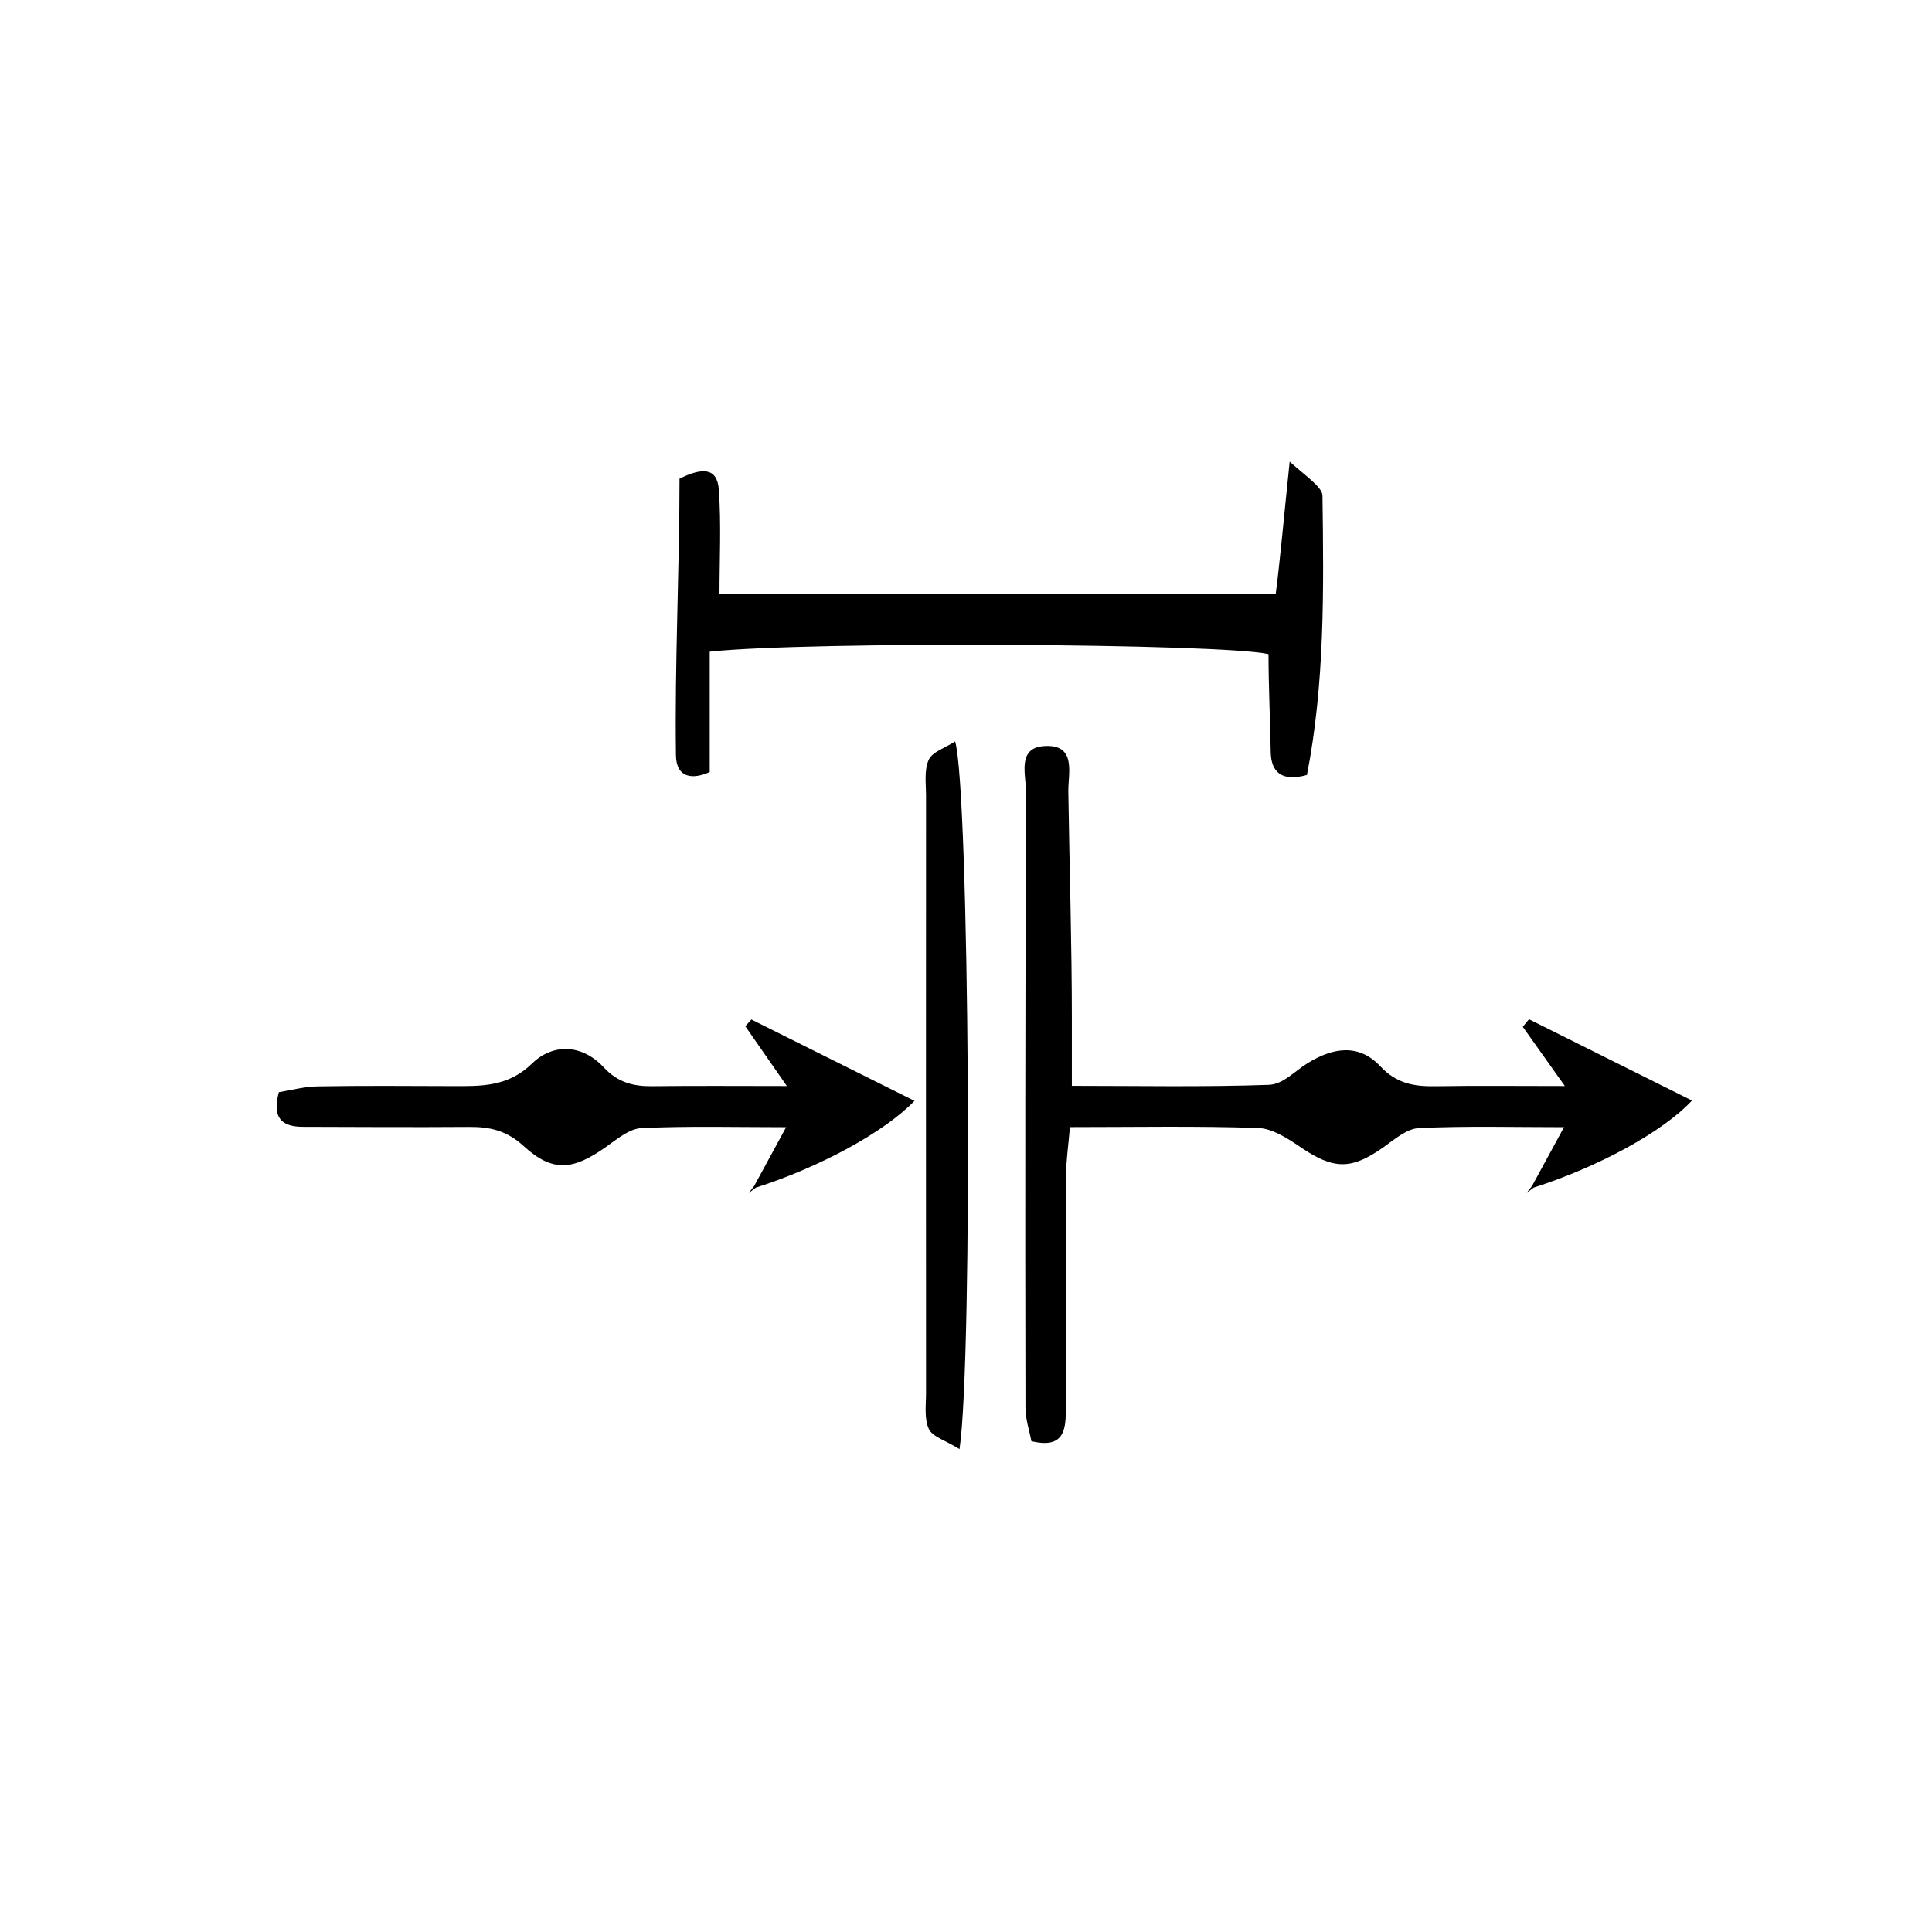 <?xml version="1.0" encoding="UTF-8" standalone="no"?>
<!-- Generator: Adobe Illustrator 16.0.0, SVG Export Plug-In . SVG Version: 6.00 Build 0)  -->

<svg
   xmlns:dc="http://purl.org/dc/elements/1.1/"
   xmlns:cc="http://creativecommons.org/ns#"
   xmlns:rdf="http://www.w3.org/1999/02/22-rdf-syntax-ns#"
   xmlns:svg="http://www.w3.org/2000/svg"
   xmlns="http://www.w3.org/2000/svg"
   xmlns:sodipodi="http://sodipodi.sourceforge.net/DTD/sodipodi-0.dtd"
   xmlns:inkscape="http://www.inkscape.org/namespaces/inkscape"
   version="1.1"
   id="Calque_1"
   x="0px"
   y="0px"
   width="100px"
   height="100px"
   viewBox="0 0 100 100"
   enable-background="new 0 0 100 100"
   xml:space="preserve"
   sodipodi:docname="unideo-22-pause.svg"
   inkscape:version="0.92.1 r15371"><defs
   id="defs15" /><sodipodi:namedview
   pagecolor="#ffffff"
   bordercolor="#666666"
   borderopacity="1"
   objecttolerance="10"
   gridtolerance="10"
   guidetolerance="10"
   inkscape:pageopacity="0"
   inkscape:pageshadow="2"
   inkscape:window-width="640"
   inkscape:window-height="480"
   id="namedview13"
   showgrid="false"
   inkscape:zoom="2.36"
   inkscape:cx="50"
   inkscape:cy="50"
   inkscape:window-x="0"
   inkscape:window-y="0"
   inkscape:window-maximized="0"
   inkscape:current-layer="Calque_1" />
<g
   id="g10"
   transform="matrix(0.852,0,0,0.852,8.619,8.596)">
	<path
   d="m 82.769,51.83 c -0.125,0.153 -0.25,0.308 -0.375,0.461 0.789,1.11 1.577,2.219 2.557,3.597 -2.876,0 -5.368,-0.029 -7.858,0.012 -1.29,0.021 -2.368,-0.157 -3.347,-1.205 -1.309,-1.401 -2.89,-1.152 -4.43,-0.192 -0.812,0.507 -1.485,1.281 -2.345,1.312 C 63.018,55.955 59,55.876 55,55.876 c 0,-1.589 0,-2.811 0,-4.032 0,-4.619 -0.148,-9.238 -0.215,-13.855 -0.016,-1.081 0.531,-2.897 -1.486,-2.753 -1.637,0.117 -1.083,1.755 -1.086,2.748 -0.042,12.483 -0.057,24.966 -0.032,37.45 0.002,0.698 0.24,1.396 0.363,2.033 1.88,0.45 2.089,-0.573 2.088,-1.838 -0.004,-4.743 -0.016,-9.487 0.01,-14.23 0.005,-0.952 0.147,-1.901 0.241,-3.016 3.968,0 7.703,-0.072 11.431,0.054 0.867,0.029 1.786,0.625 2.553,1.148 2.021,1.381 3.094,1.411 5.05,0.03 0.674,-0.476 1.426,-1.136 2.167,-1.171 2.891,-0.137 5.791,-0.056 8.815,-0.056 -0.784,1.442 -1.364,2.507 -1.943,3.573 -0.112,0.143 -0.224,0.285 -0.336,0.428 0.146,-0.109 0.291,-0.22 0.436,-0.329 3.928,-1.261 7.817,-3.366 9.617,-5.29 -3.343,-1.666 -6.623,-3.304 -9.904,-4.94 z"
   id="path2"
   inkscape:connector-curvature="0"
   style="clip-rule:evenodd;fill-rule:evenodd" />
	<path
   d="m 33,36.812 c 0,-2.418 0,-4.763 0,-7.311 6,-0.649 31.181,-0.502 33.947,0.149 0,1.964 0.102,3.954 0.134,5.942 0.021,1.252 0.696,1.823 2.201,1.399 1.088,-5.565 1.023,-11.279 0.943,-16.979 -0.007,-0.497 -1.013,-1.183 -1.992,-2.055 -0.337,3.21 -0.587,6.043 -0.85,8.043 -11.44,0 -22.491,0 -33.79,0 0,-2 0.11,-4.246 -0.039,-6.343 -0.098,-1.375 -1.047,-1.334 -2.389,-0.666 0,5.565 -0.295,11.214 -0.217,16.81 0.021,1.408 1.052,1.466 2.052,1.011 z"
   id="path4"
   inkscape:connector-curvature="0"
   style="clip-rule:evenodd;fill-rule:evenodd" />
	<path
   d="m 35.164,52.258 c 0.782,1.124 1.563,2.249 2.523,3.63 -2.929,0 -5.538,-0.023 -8.146,0.01 -1.169,0.016 -2.117,-0.214 -2.984,-1.148 -1.294,-1.395 -3.066,-1.482 -4.352,-0.23 -1.462,1.422 -3.077,1.377 -4.81,1.372 -2.74,-0.008 -5.481,-0.031 -8.22,0.017 -0.821,0.014 -1.638,0.24 -2.351,0.353 -0.435,1.592 0.208,2.101 1.454,2.104 3.363,0.008 6.726,0.03 10.088,0.006 1.274,-0.01 2.291,0.21 3.343,1.174 1.76,1.611 3.007,1.442 4.978,0.049 0.671,-0.475 1.427,-1.116 2.169,-1.151 2.88,-0.134 5.771,-0.055 8.786,-0.055 -0.788,1.448 -1.365,2.512 -1.943,3.575 -0.112,0.143 -0.224,0.285 -0.335,0.428 0.145,-0.109 0.291,-0.22 0.436,-0.329 3.859,-1.237 7.777,-3.347 9.642,-5.273 -3.348,-1.67 -6.629,-3.308 -9.912,-4.944 -0.123,0.134 -0.244,0.273 -0.366,0.412 z"
   id="path6"
   inkscape:connector-curvature="0"
   style="clip-rule:evenodd;fill-rule:evenodd" />
	<path
   d="m 46.306,36.067 c -0.289,0.628 -0.164,1.46 -0.164,2.204 -0.006,12.083 -0.006,24.167 0,36.25 10e-4,0.744 -0.12,1.577 0.171,2.202 0.224,0.478 1.01,0.694 1.863,1.224 0.825,-5.585 0.594,-40.204 -0.268,-42.993 -0.6,0.391 -1.377,0.626 -1.602,1.113 z"
   id="path8"
   inkscape:connector-curvature="0"
   style="clip-rule:evenodd;fill-rule:evenodd" />
</g>
</svg>
